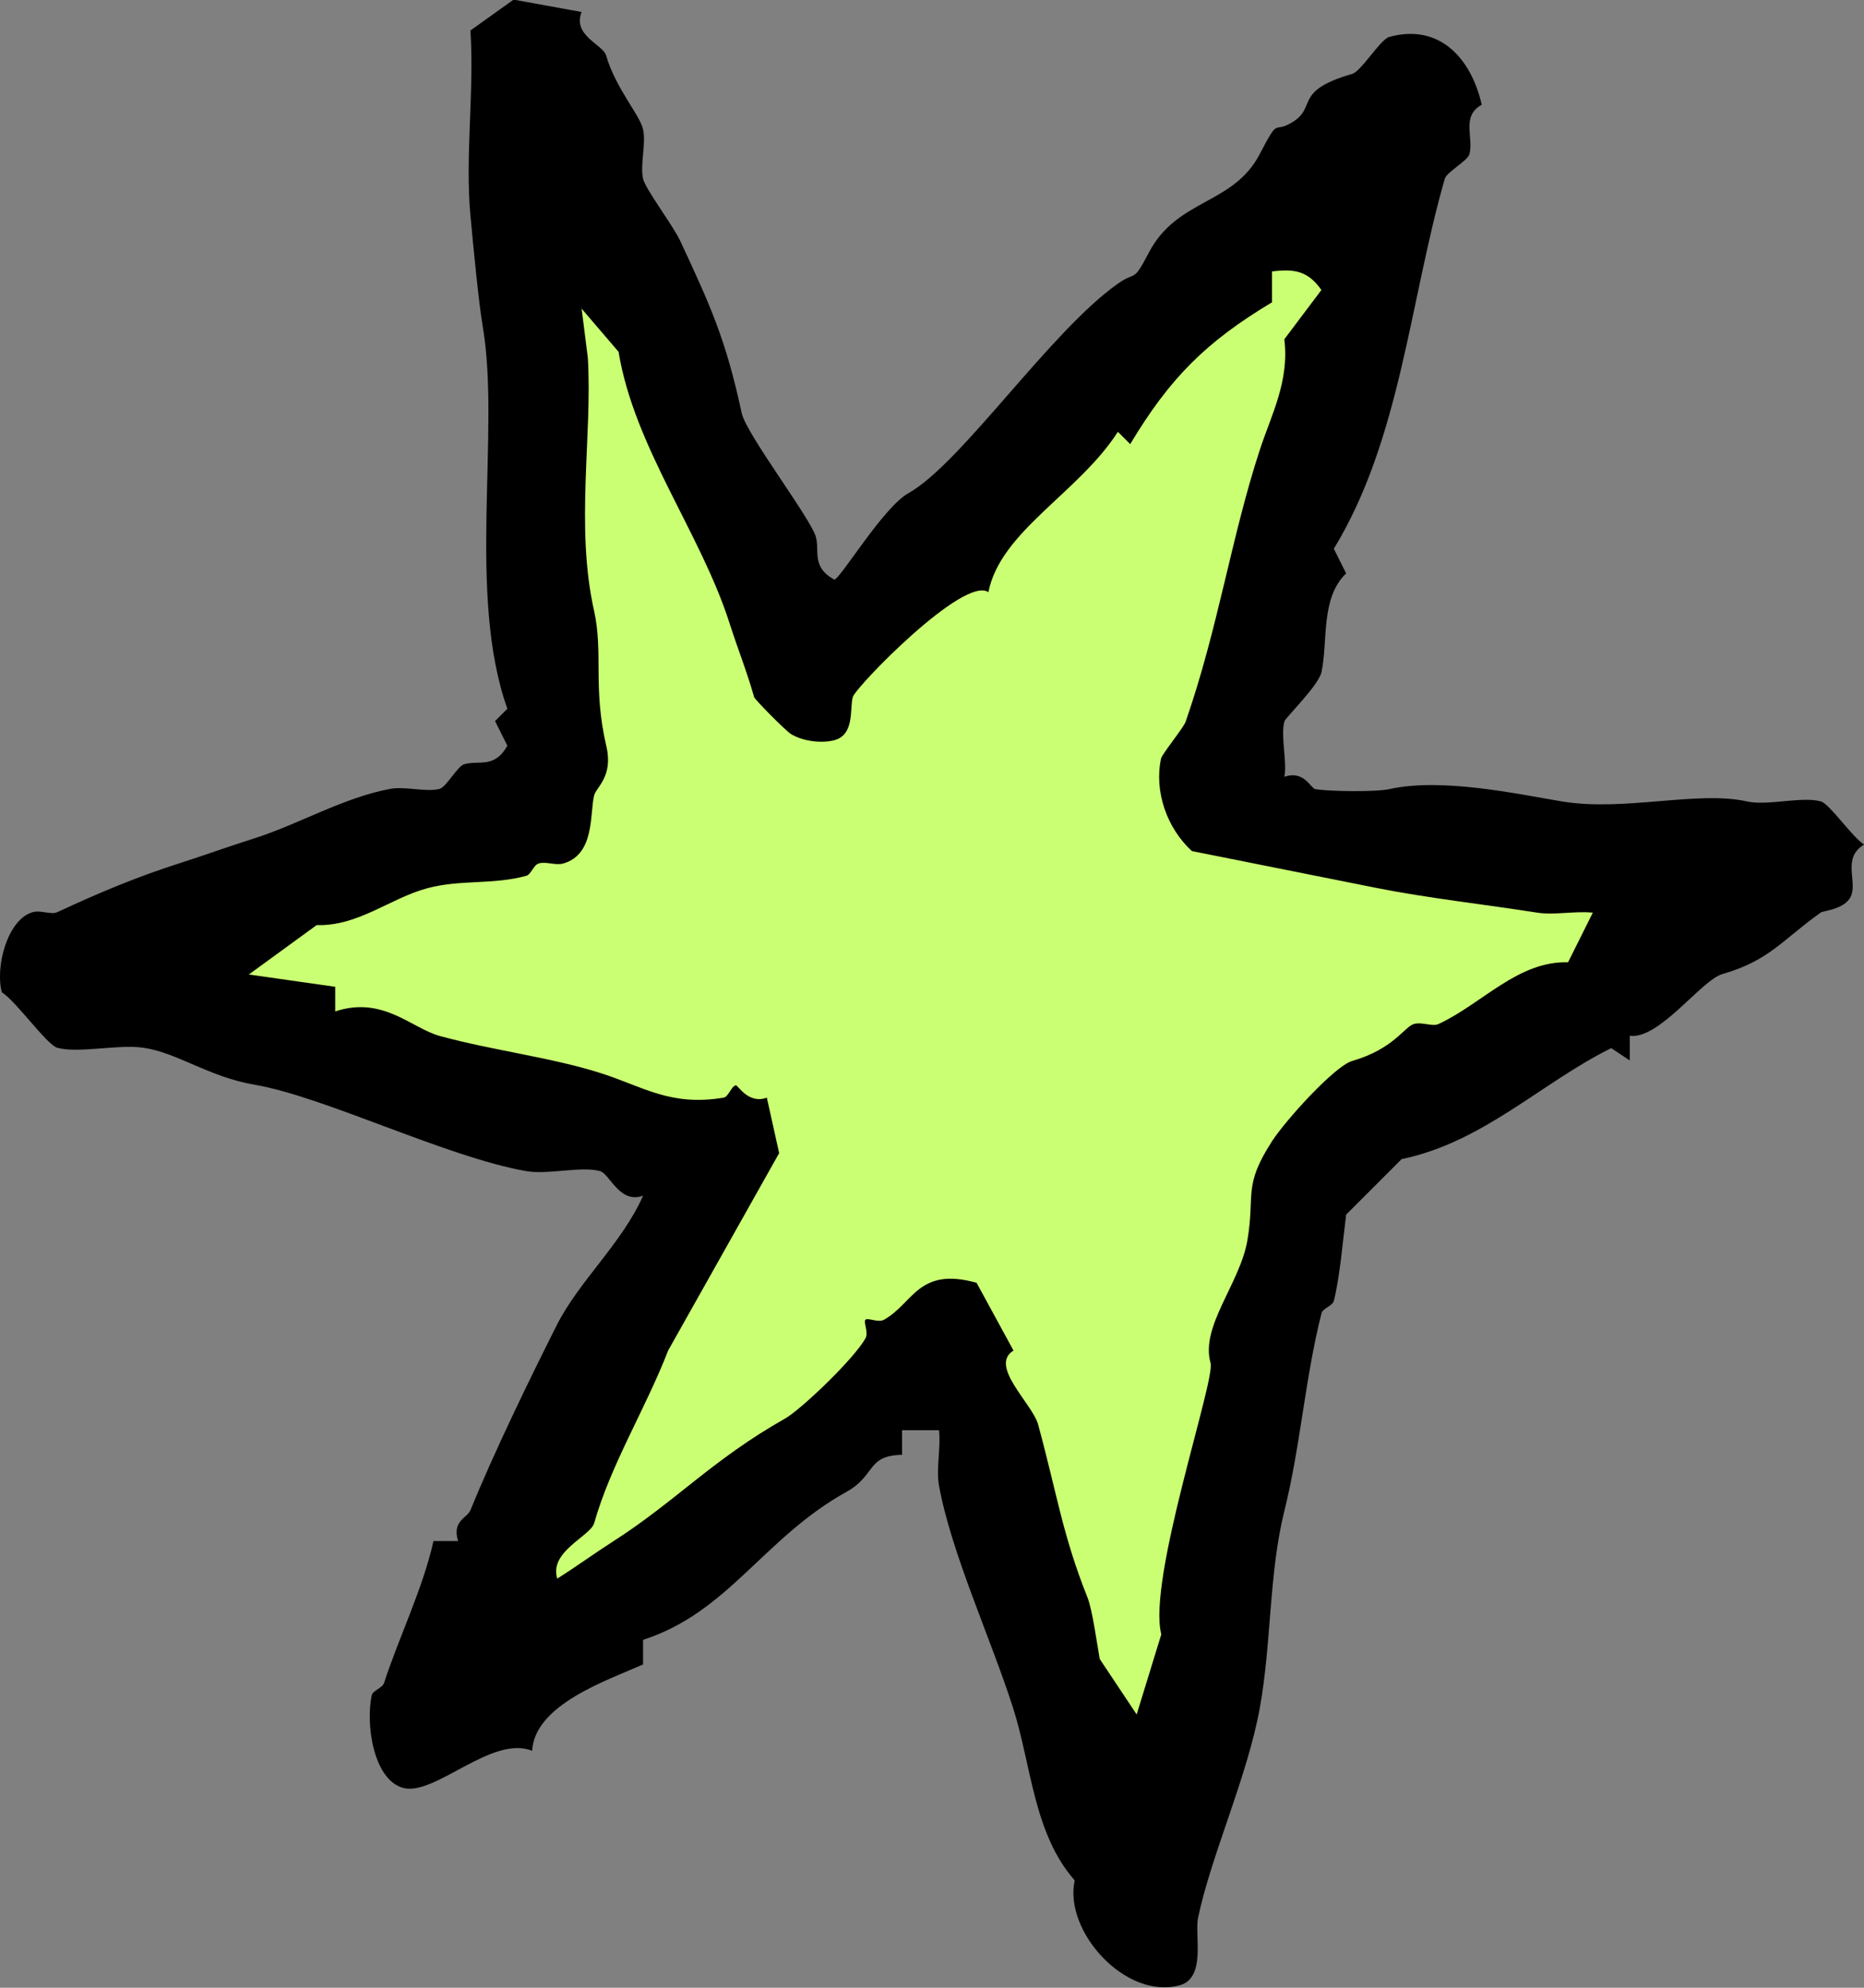 <svg xmlns="http://www.w3.org/2000/svg" id="Layer_2" viewBox="0 0 152.87 163"><rect x="0" y="0" width="152.87" height="163" fill="#808080" stroke="none"/><defs><style>.cls-1{fill:#cbff73;}</style></defs><g id="Layer_1-2"><polygon class="cls-1" points="95.47 147.14 104.33 93.55 140.23 76.19 99.3 66.91 113.49 11.13 66 53.26 46.35 16.15 46.35 64.18 10.33 79.14 56.18 94.74 38.7 136.22 76.44 113.85 80.74 119.85 95.47 147.14"></polygon><path d="M47.69,1.01c-.74,1.92,1.77,2.65,2.02,3.54.78,2.71,2.78,4.88,3.03,6.07.26,1.19-.26,2.86,0,4.04.18.83,2.49,3.89,3.03,5.06,2.5,5.36,3.76,8.12,5.06,14.16.37,1.71,5.6,8.55,6.07,10.11.35,1.18-.39,2.49,1.52,3.54.47-.01,4.01-5.93,6.07-7.08,4.35-2.43,11.63-13.27,17.19-17.19,1.54-1.08,1.21,0,2.53-2.53,2.33-4.47,6.92-3.9,9.1-8.09,1.61-3.09,1.07-1.71,2.53-2.53,2.31-1.29.07-2.61,5.06-4.05.73-.21,2.32-2.84,3.03-3.03,4.14-1.14,6.73,1.77,7.59,5.56-1.71.94-.64,2.68-1.01,4.05-.15.56-1.86,1.46-2.02,2.02-2.88,10.02-3.63,21.37-9.1,30.34l1.01,2.02c-2.11,2.02-1.48,5.56-2.02,8.09-.24,1.11-2.94,3.72-3.04,4.04-.33,1.19.22,3.17,0,4.55,1.62-.56,2.14.94,2.53,1.01,1.18.2,4.99.24,6.07,0,4.29-.96,10.51.4,14.16,1.01,5.12.85,11.13-.91,15.17,0,1.71.38,4.49-.44,6.07,0,.71.2,2.55,2.91,3.54,3.54-1.74,1.04-.66,2.79-1.01,4.04-.35,1.26-2.34,1.38-2.53,1.52-3.18,2.26-4.21,3.94-8.09,5.06-1.73.5-5.17,5.38-7.59,5.06v2.02l-1.52-1.01c-5.71,2.82-10.5,7.72-17.19,9.1l-4.55,4.55c-.27,2.13-.51,5.11-1.01,7.08-.1.4-.91.61-1.01,1.01-1.34,5.26-1.73,10.94-3.04,16.18-1.29,5.19-1.05,10.84-2.02,16.18-1.03,5.68-3.97,12.03-5.06,17.19-.31,1.47.69,4.96-1.52,5.56-4.42,1.21-9.52-4.44-8.6-8.6-3.38-3.84-3.55-9.44-5.06-14.16-1.8-5.63-5.06-12.67-6.07-18.21-.25-1.36.16-3.1,0-4.55h-3.03v2.02c-2.92.05-2.14,1.69-4.55,3.03-6.82,3.79-9.69,9.89-16.69,12.14v2.02c-2.99,1.32-8.89,3.3-9.1,7.08-3.31-1.34-8.04,3.8-10.62,3.03-2.43-.72-3.04-5.29-2.53-7.59.08-.38.88-.59,1.01-1.01,1.24-3.81,3.18-7.72,4.05-11.63h2.02c-.52-1.67.75-1.88,1.01-2.53,1.93-4.73,4.79-10.62,7.08-15.17,1.81-3.6,5.37-6.74,7.08-10.62-1.95.7-2.72-1.8-3.54-2.02-1.57-.42-4.27.32-6.07,0-6.6-1.17-16.49-6.09-22.25-7.08-3.76-.64-6.34-2.63-9.1-3.03-2.1-.31-5.33.48-7.08,0-.85-.23-3.36-3.8-4.55-4.55-.56-2.05.45-5.98,2.53-6.57.67-.19,1.52.24,2.02,0,3.44-1.6,6.48-2.88,10.11-4.04,2.15-.69,3.92-1.34,6.07-2.02,3.66-1.17,7.3-3.34,11.12-4.05,1.23-.23,2.97.29,4.05,0,.56-.15,1.46-1.86,2.02-2.02,1.21-.35,2.48.38,3.54-1.52l-1.01-2.02,1.01-1.01c-3.34-9.37-.55-22.73-2.02-31.35-.33-1.95-.76-6.41-1.01-9.1-.45-4.85.33-10.24,0-15.17l3.54-2.53,5.56,1.01ZM130.62,74.84c-1.46-.15-3.16.22-4.55,0-4.07-.64-9.1-1.21-13.15-2.02l-15.17-3.03c-2.05-1.87-3.11-4.9-2.53-7.59.08-.37,1.84-2.51,2.02-3.03,2.67-7.68,3.74-15.13,6.07-22.25.93-2.86,2.45-5.65,2.02-9.1l3.04-4.04c-1.1-1.56-2.19-1.75-4.05-1.52v2.53c-5.42,3.25-8.38,6.21-11.63,11.63l-1.01-1.01c-3.25,5.05-9.63,8.14-10.62,13.15-1.99-1.39-10.87,7.75-11.12,8.6-.27.88.19,3.09-1.52,3.54-1.02.27-2.55.1-3.54-.5-.45-.27-2.97-2.83-3.03-3.03-.63-2.21-1.32-3.88-2.02-6.07-2.37-7.4-7.82-14.44-9.1-22.25l-3.03-3.54.51,4.04c.38,6.38-1.04,13.83.51,20.73.77,3.44-.12,6.29,1.01,11.12.58,2.5-.85,3.35-1.01,4.05-.36,1.52.07,4.82-2.53,5.56-.63.18-1.42-.19-2.02,0-.41.13-.62.9-1.01,1.01-2.76.75-5.38.29-8.09,1.01-3.1.83-5.67,3.13-9.1,3.03l-5.56,4.05,7.08,1.01v2.02c3.92-1.3,6.25,1.38,8.6,2.02,4.29,1.17,9.12,1.75,13.15,3.03,3.52,1.12,5.72,2.75,10.11,2.02.39-.06.66-1,1.01-1.01.17,0,1.03,1.57,2.53,1.01l1.01,4.55-9.1,16.18c-1.87,4.82-4.7,9.33-6.07,14.16-.31,1.08-3.72,2.32-3.03,4.55,1.53-.96,3.02-2.05,4.55-3.03,5.18-3.31,8.16-6.72,14.16-10.11,1.25-.71,5.6-4.83,6.57-6.57.27-.48-.19-1.33,0-1.52.19-.19,1.04.27,1.52,0,2.42-1.35,2.79-4.36,7.59-3.03l3.03,5.56c-2.05,1.25,1.56,4.36,2.02,6.07,1.54,5.65,2,9.05,4.04,14.16.41,1.02.78,3.77,1.01,5.06l3.03,4.55,2.02-6.57c-1.16-4.48,4.45-20.85,4.04-22.25-.86-3.02,2.44-6.53,3.03-10.11.63-3.81-.38-4.37,2.02-8.09,1.1-1.7,5.13-6.16,6.57-6.57,3.4-.98,4.28-2.81,5.06-3.03.67-.19,1.52.24,2.02,0,3.59-1.67,6.51-5.18,10.62-5.06l2.02-4.05Z"></path></g></svg>
